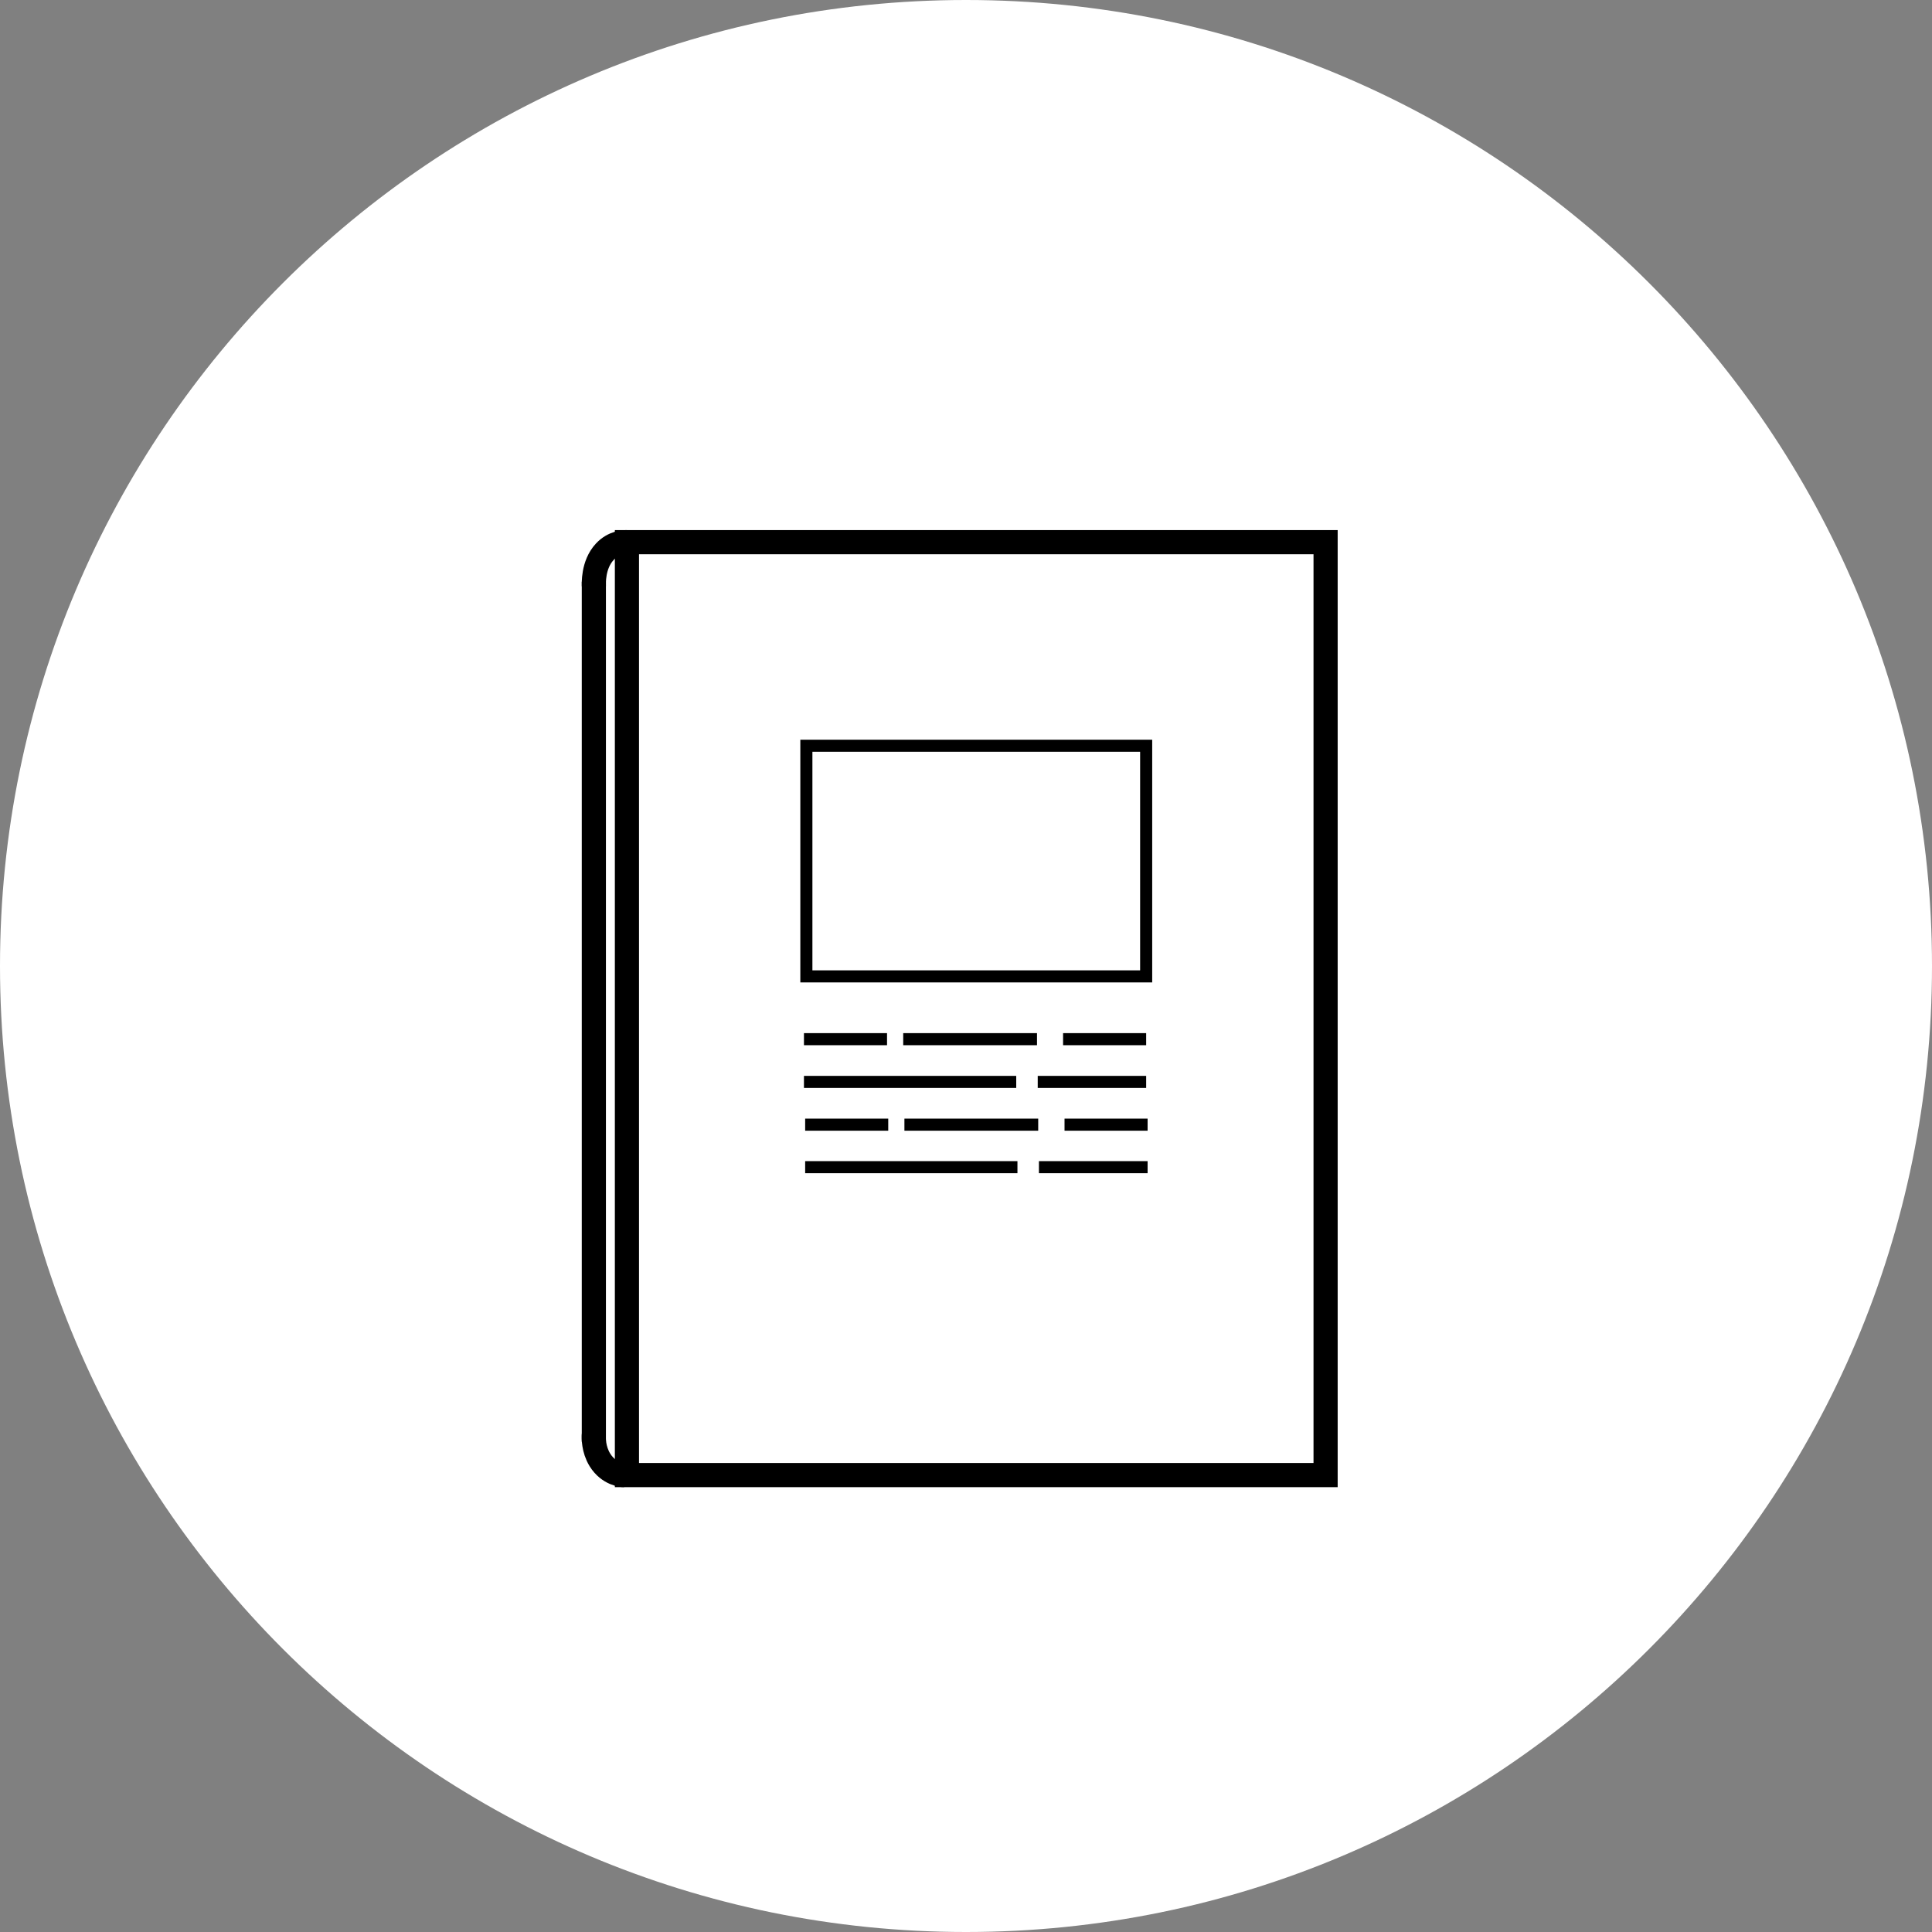 <?xml version="1.0" encoding="UTF-8"?><svg id="Ebene_2" xmlns="http://www.w3.org/2000/svg" viewBox="0 0 800 800"><rect x="0" y="0" width="800" height="800" fill="#808080" stroke="none"/><defs><style>.cls-1{stroke-width:5px;}.cls-1,.cls-2{fill:none;stroke:#000;stroke-miterlimit:10;}.cls-2{stroke-width:10px;}.cls-3{fill:#fff;stroke-width:0px;}</style></defs><g id="Ebene_2-2"><path class="cls-3" d="M400,0h0c220.9,0,400,179.1,400,400h0c0,220.9-179.1,400-400,400h0C179.1,800,0,620.9,0,400h0C0,179.1,179.1,0,400,0Z"/><rect class="cls-2" x="259.6" y="224.5" width="289.3" height="386.3"/><rect class="cls-1" x="333.9" y="308.8" width="140.7" height="95.5"/><path class="cls-2" d="M245.9,242.8c0-.9-.5-8.9,4.5-14.3,3.7-4,8.1-4,9.2-4"/><path class="cls-2" d="M258.4,610.8c-.6,0-6.3-.3-10-6.3-2.7-4.4-2.6-9.2-2.5-10.4"/><line class="cls-2" x1="245.9" y1="597" x2="245.9" y2="240.9"/><line class="cls-1" x1="332.9" y1="448" x2="420.8" y2="448"/><line class="cls-1" x1="440.2" y1="430.3" x2="474.6" y2="430.3"/><line class="cls-1" x1="332.9" y1="430.3" x2="367.3" y2="430.3"/><line class="cls-1" x1="374" y1="430.3" x2="429.4" y2="430.3"/><line class="cls-1" x1="429.7" y1="448" x2="474.6" y2="448"/><line class="cls-1" x1="333.4" y1="483.3" x2="421.3" y2="483.3"/><line class="cls-1" x1="440.8" y1="465.7" x2="475.2" y2="465.7"/><line class="cls-1" x1="333.4" y1="465.7" x2="367.8" y2="465.7"/><line class="cls-1" x1="374.5" y1="465.7" x2="429.9" y2="465.7"/><line class="cls-1" x1="430.2" y1="483.3" x2="475.2" y2="483.3"/></g></svg>